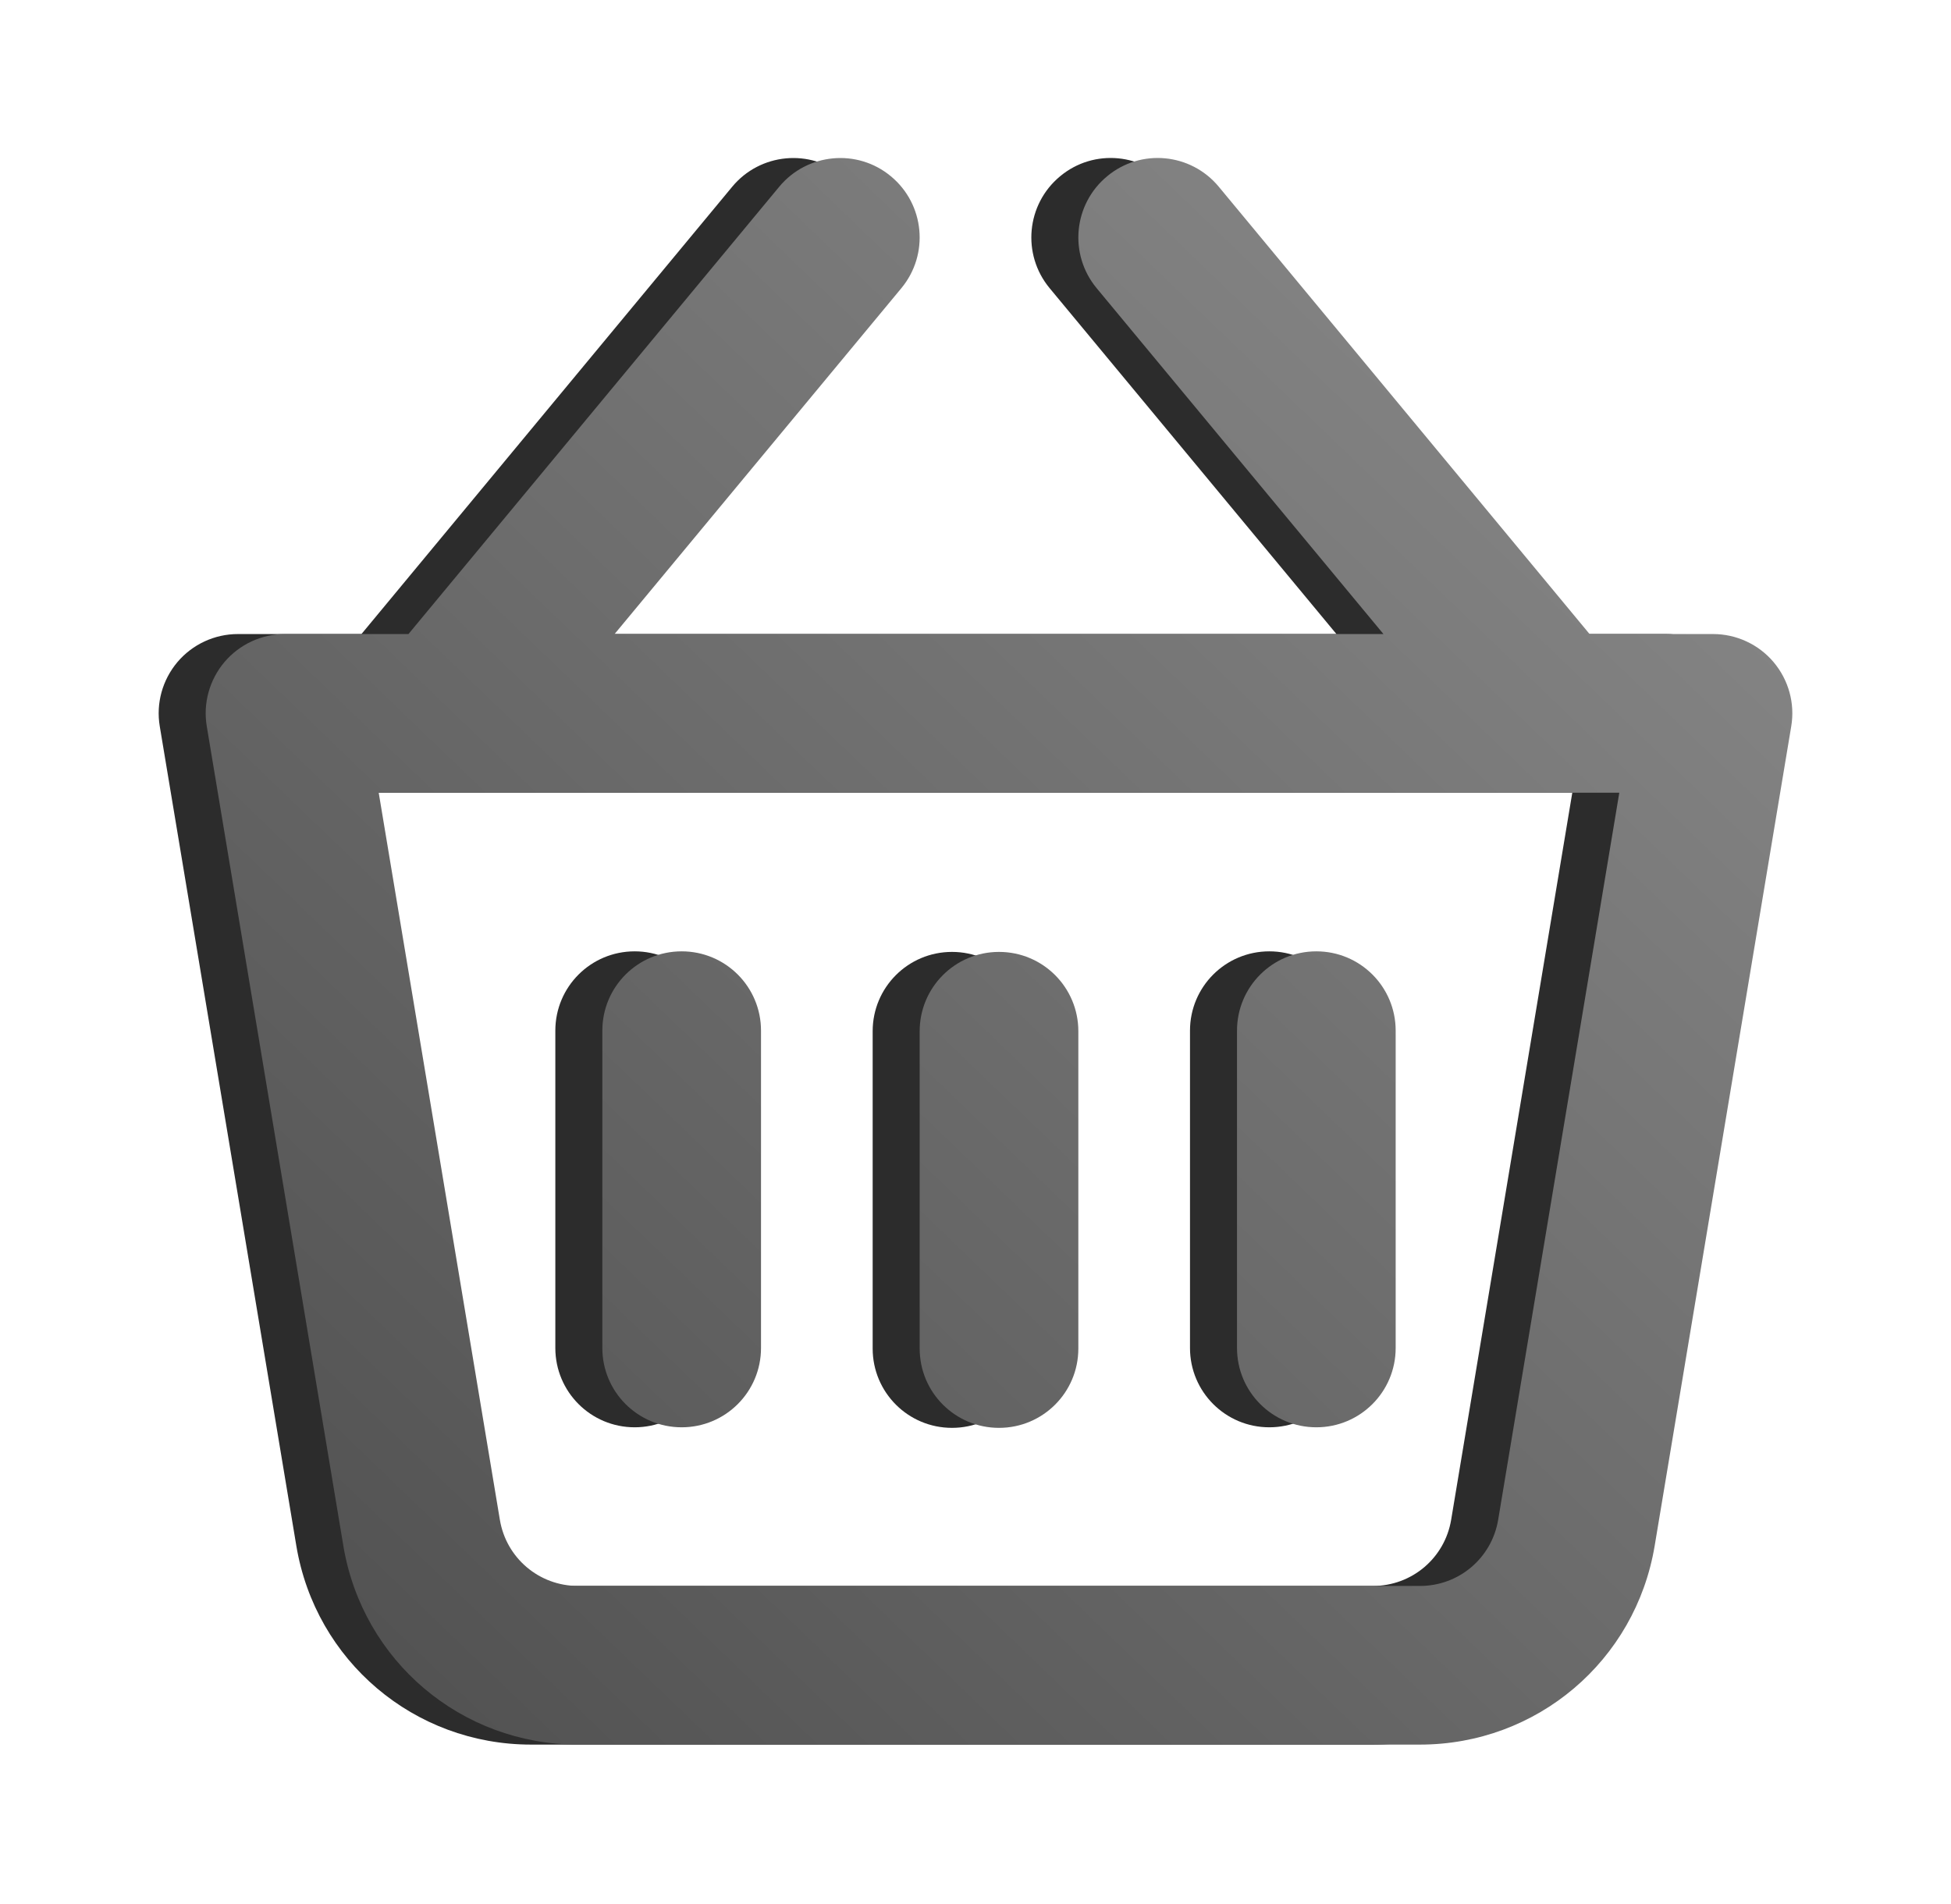 <?xml version="1.0" encoding="UTF-8"?> <svg xmlns="http://www.w3.org/2000/svg" width="83" height="81" viewBox="0 0 83 81" fill="none"><path d="M37.125 43.875C37.125 42.009 38.633 40.5 40.5 40.5C42.366 40.5 43.875 42.009 43.875 43.875V57.375C43.875 59.241 42.366 60.75 40.5 60.75C38.633 60.75 37.125 59.241 37.125 57.375V43.875Z" fill="#2C2C2C"></path><path d="M54 40.476C52.134 40.476 50.625 41.984 50.625 43.851V57.351C50.625 59.217 52.134 60.726 54 60.726C55.866 60.726 57.375 59.217 57.375 57.351V43.851C57.375 41.984 55.866 40.476 54 40.476Z" fill="#2C2C2C"></path><path d="M23.625 43.851C23.625 41.984 25.134 40.476 27 40.476C28.866 40.476 30.375 41.984 30.375 43.851V57.351C30.375 59.217 28.866 60.726 27 60.726C25.134 60.726 23.625 59.217 23.625 57.351V43.851Z" fill="#2C2C2C"></path><path fill-rule="evenodd" clip-rule="evenodd" d="M70.875 26.976C71.867 26.976 72.809 27.411 73.45 28.167C74.091 28.927 74.368 29.925 74.203 30.904L68.394 65.765C67.578 70.665 63.379 74.226 58.408 74.226H22.592C17.621 74.226 13.422 70.665 12.606 65.765L6.797 30.904C6.632 29.925 6.909 28.927 7.55 28.167C8.191 27.411 9.133 26.976 10.125 26.976H15.377L31.151 7.944C32.336 6.513 34.469 6.307 35.903 7.502C37.338 8.693 37.537 10.82 36.349 12.257L24.145 26.976H56.855L44.651 12.257C43.463 10.82 43.662 8.693 45.097 7.502C46.531 6.304 48.661 6.51 49.849 7.944L65.624 26.976H70.875ZM58.408 67.476C60.065 67.476 61.465 66.288 61.736 64.658L66.889 33.726H14.111L19.265 64.658C19.535 66.288 20.935 67.476 22.592 67.476H58.408Z" fill="#2C2C2C"></path><path d="M39.125 43.875C39.125 42.009 40.633 40.5 42.5 40.5C44.366 40.5 45.875 42.009 45.875 43.875V57.375C45.875 59.241 44.366 60.75 42.5 60.75C40.633 60.75 39.125 59.241 39.125 57.375V43.875Z" fill="url(#paint0_linear_38_38)"></path><path d="M56 40.476C54.134 40.476 52.625 41.984 52.625 43.851V57.351C52.625 59.217 54.134 60.726 56 60.726C57.866 60.726 59.375 59.217 59.375 57.351V43.851C59.375 41.984 57.866 40.476 56 40.476Z" fill="url(#paint1_linear_38_38)"></path><path d="M25.625 43.851C25.625 41.984 27.134 40.476 29 40.476C30.866 40.476 32.375 41.984 32.375 43.851V57.351C32.375 59.217 30.866 60.726 29 60.726C27.134 60.726 25.625 59.217 25.625 57.351V43.851Z" fill="url(#paint2_linear_38_38)"></path><path fill-rule="evenodd" clip-rule="evenodd" d="M72.875 26.976C73.867 26.976 74.809 27.411 75.45 28.167C76.091 28.927 76.368 29.925 76.203 30.904L70.394 65.765C69.578 70.665 65.379 74.226 60.408 74.226H24.592C19.621 74.226 15.422 70.665 14.606 65.765L8.797 30.904C8.632 29.925 8.909 28.927 9.55 28.167C10.191 27.411 11.133 26.976 12.125 26.976H17.377L33.151 7.944C34.336 6.513 36.469 6.307 37.903 7.502C39.338 8.693 39.537 10.82 38.349 12.257L26.145 26.976H58.855L46.651 12.257C45.463 10.82 45.662 8.693 47.097 7.502C48.531 6.304 50.661 6.51 51.849 7.944L67.624 26.976H72.875ZM60.408 67.476C62.065 67.476 63.465 66.288 63.736 64.658L68.889 33.726H16.111L21.265 64.658C21.535 66.288 22.935 67.476 24.592 67.476H60.408Z" fill="url(#paint3_linear_38_38)"></path><defs><linearGradient id="paint0_linear_38_38" x1="84.5" y1="3" x2="9" y2="81.5" gradientUnits="userSpaceOnUse"><stop stop-color="#939393"></stop><stop offset="1" stop-color="#4A4A4A"></stop></linearGradient><linearGradient id="paint1_linear_38_38" x1="84.5" y1="3" x2="9" y2="81.5" gradientUnits="userSpaceOnUse"><stop stop-color="#939393"></stop><stop offset="1" stop-color="#4A4A4A"></stop></linearGradient><linearGradient id="paint2_linear_38_38" x1="84.5" y1="3" x2="9" y2="81.5" gradientUnits="userSpaceOnUse"><stop stop-color="#939393"></stop><stop offset="1" stop-color="#4A4A4A"></stop></linearGradient><linearGradient id="paint3_linear_38_38" x1="84.5" y1="3" x2="9" y2="81.5" gradientUnits="userSpaceOnUse"><stop stop-color="#939393"></stop><stop offset="1" stop-color="#4A4A4A"></stop></linearGradient></defs></svg> 